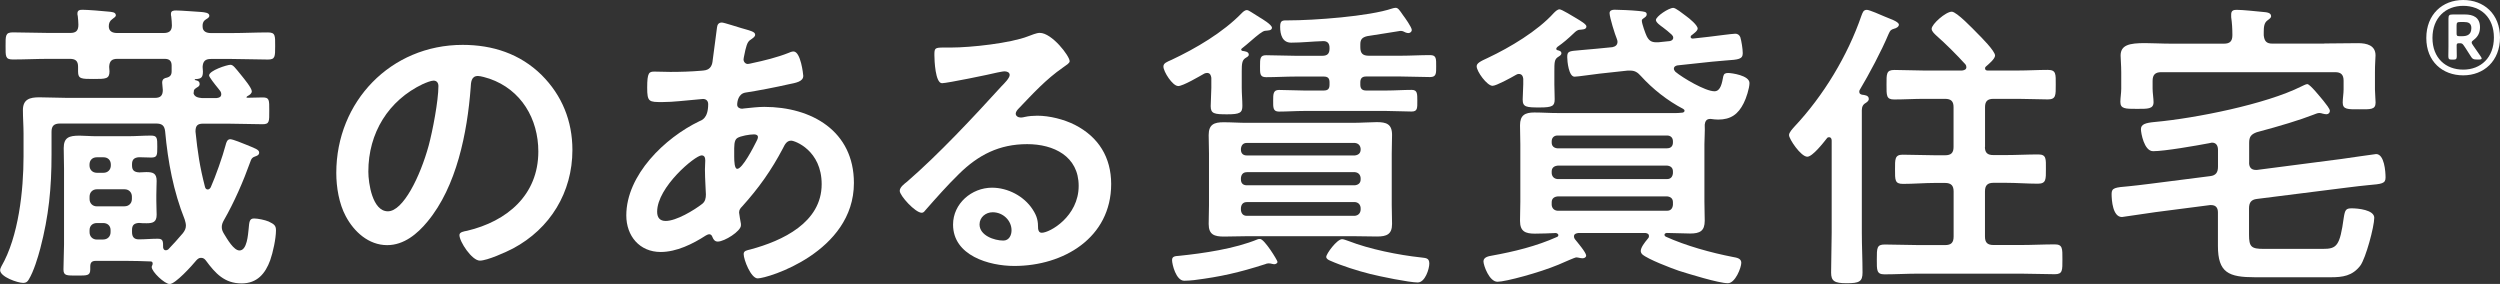 <?xml version="1.0" encoding="UTF-8"?>
<svg id="b" data-name="レイヤー 2" xmlns="http://www.w3.org/2000/svg" viewBox="0 0 393.86 44.73">
  <rect x="0" y="0" width="393.86" height="44.73" fill="#333333" stroke="none"/>
  <defs>
    <style>
      .d {
        fill: #fff;
      }
    </style>
  </defs>
  <g id="c" data-name="rogo">
    <g>
      <path class="d" d="M38.82,15.3c0,.1.1.1.24.1.82,0,1.49-.05,2.3-.05,1.1,0,1.06.38,1.06,2.11,0,1.68.05,2.11-1.06,2.11-1.82,0-3.7-.09-5.52-.09h-3.84c-.91,0-1.2.34-1.2,1.25.34,3.26.67,5.52,1.49,8.69.05.24.19.43.43.43s.34-.14.48-.34c.77-1.73,1.87-4.85,2.35-6.67.1-.38.24-.91.72-.91.43,0,2.02.67,2.5.86,1.39.58,2.06.77,2.06,1.25,0,.43-.43.53-.67.62-.43.14-.58.38-.72.82-1.1,3.07-2.54,6.39-4.17,9.22-.19.34-.33.67-.33,1.06,0,.43.14.72.34,1.06.53.86,1.54,2.64,2.45,2.64,1.2,0,1.34-2.5,1.44-3.36.1-1.2.14-1.68.86-1.68.62,0,1.73.24,2.3.48.91.43,1.15.67,1.15,1.39,0,1.3-.48,3.5-.91,4.71-.77,2.11-2.06,3.65-4.51,3.65-2.69,0-4.13-1.58-5.62-3.6-.19-.24-.38-.43-.77-.43-.34,0-.53.19-.72.38-.67.82-3.31,3.75-4.22,3.75-.77,0-2.83-1.92-2.83-2.69,0-.1.05-.19.1-.29.05-.1.05-.19.05-.29,0-.19-.15-.29-.29-.29-1.25-.05-2.5-.09-3.74-.09h-4.94c-.58,0-.86.24-.86.87v.48c0,1.01-.53.96-2.11.96s-2.11.05-2.11-.96c0-1.3.09-2.64.09-3.94v-11.91c0-1.1-.05-2.16-.05-3.26,0-1.68.82-1.97,2.5-1.97.77,0,1.73.1,2.83.09h4.85c1.15,0,2.35-.1,3.55-.1,1.01,0,1.01.38,1.01,1.78,0,1.3,0,1.68-.96,1.68-.62,0-1.3-.05-1.92-.05-.77.05-1.1.38-1.1,1.1v.19c0,.77.34,1.06,1.15,1.1.34,0,.72-.05,1.1-.05,1.06,0,1.63.19,1.63,1.39,0,.62-.05,1.25-.05,2.21v.91c0,.91.05,1.54.05,2.21,0,1.15-.58,1.34-1.58,1.34-.43,0-.82,0-1.2-.05-.77.05-1.1.34-1.1,1.1v.34c0,.72.29,1.15,1.06,1.15,1.01,0,1.97-.1,2.98-.1.86,0,.86.38.86,1.39.05.24.15.43.43.43.14,0,.24-.05.38-.14.77-.82,1.58-1.68,2.3-2.55.29-.38.48-.72.48-1.2,0-.34-.1-.62-.19-.96-1.78-4.46-2.64-9.07-3.08-13.87-.1-.96-.53-1.25-1.44-1.25h-15.12c-.96,0-1.34.39-1.34,1.3v3.55c0,5.33-.43,9.7-1.77,14.83-.38,1.44-1.05,3.65-1.82,4.9-.19.34-.43.53-.86.53-.91,0-3.65-.96-3.65-2.01,0-.19.1-.38.19-.58,2.73-4.71,3.5-12,3.5-17.38v-3.55c0-1.25-.1-2.45-.1-3.7,0-1.73,1.1-2.02,2.59-2.02,1.49,0,2.93.09,4.42.09h13.78c.86,0,1.25-.34,1.25-1.25,0-.29-.1-.86-.1-1.15,0-.62.43-.72.67-.77.58-.14.82-.43.82-1.01v-.91c0-.77-.39-1.06-1.11-1.06h-7.44c-.86,0-1.25.34-1.29,1.25,0,.24.05.48.05.72,0,1.2-.58,1.2-2.5,1.2-1.92,0-2.45,0-2.45-1.15v-.77c0-.91-.39-1.25-1.3-1.25h-3.31c-1.87,0-3.79.1-5.66.1-1.2,0-1.15-.48-1.15-2.11,0-1.63-.05-2.16,1.15-2.16,1.87,0,3.79.09,5.67.09h3.36c.91,0,1.29-.34,1.29-1.3,0-.38-.05-.96-.1-1.39-.05-.1-.05-.24-.05-.38,0-.53.38-.58.82-.58.77,0,3.17.19,4.08.29.43.05,1.15.05,1.15.58,0,.24-.29.38-.53.58-.43.29-.58.67-.58,1.15,0,.82.62,1.06,1.3,1.06h7.34c.82,0,1.3-.29,1.3-1.2,0-.43-.05-.91-.1-1.39-.05-.14-.05-.29-.05-.43,0-.48.38-.53.82-.53.72,0,3.17.19,3.98.24.43.05,1.25.09,1.25.58,0,.29-.29.43-.53.58-.38.24-.48.48-.53.86v.29c0,.77.63,1.01,1.3,1.01h3.31c1.87,0,3.79-.1,5.67-.1,1.2,0,1.15.48,1.15,2.16,0,1.68,0,2.11-1.15,2.11-1.87,0-3.75-.09-5.67-.09h-3.31c-.86,0-1.25.34-1.3,1.25,0,.24.05.48.05.72,0,.96-.29,1.15-1.1,1.2-.14,0-.19,0-.19.1,0,.05.14.1.24.1.38.1.53.24.53.58s-.24.43-.48.58c-.14.1-.29.19-.38.34l-.05.14c0,.14,0,.24-.05.38.14.62.77.72,1.3.77h2.35c.38-.05.72-.15.72-.63,0-.34-.24-.58-.43-.82-.67-.82-1.49-1.87-1.49-2.11,0-.77,2.83-1.68,3.36-1.68.43,0,.72.43,1.78,1.73.34.43,1.59,1.92,1.59,2.45,0,.34-.34.58-.62.72-.1.05-.19.1-.19.19ZM16.31,27.22c.67,0,1.15-.48,1.15-1.15v-.14c0-.72-.48-1.15-1.15-1.15h-1.06c-.67,0-1.15.43-1.15,1.15v.14c0,.67.48,1.15,1.15,1.15h1.06ZM19.63,32.5c.67,0,1.15-.48,1.15-1.15v-.38c0-.67-.48-1.15-1.15-1.15h-4.37c-.67,0-1.15.48-1.15,1.16v.38c0,.67.48,1.15,1.15,1.15h4.37ZM16.27,37.73c.67,0,1.15-.48,1.15-1.15v-.34c0-.67-.48-1.1-1.15-1.1h-1.01c-.67,0-1.15.43-1.15,1.11v.34c0,.67.48,1.15,1.15,1.15h1.01Z"/>
      <path class="d" d="M85.33,11.82c3.22,3.21,4.85,7.25,4.85,11.81,0,6.67-3.5,12.39-9.35,15.51-1.1.58-4.08,1.92-5.23,1.92-1.25,0-3.22-2.98-3.22-4.03,0-.48.72-.58,1.2-.67,6.29-1.49,11.23-5.62,11.23-12.49,0-5.14-2.69-9.74-7.69-11.47-.43-.14-1.39-.43-1.82-.43-1.1,0-1.1,1.06-1.15,1.87-.53,7.01-2.2,15.55-6.81,21.08-1.58,1.92-3.7,3.7-6.34,3.7-2.93,0-5.23-2.11-6.53-4.56-1.06-1.97-1.49-4.56-1.49-6.82,0-11.23,8.58-20.17,19.91-20.17,4.7,0,9.03,1.39,12.44,4.75ZM66.66,13.22c-5.47,2.59-8.64,7.73-8.63,13.83,0,1.78.63,6.24,3.08,6.24,2.4,0,5.09-5.47,6.43-10.37.62-2.3,1.53-7.06,1.53-9.36,0-.48-.24-.86-.77-.86-.38,0-1.25.34-1.63.53Z"/>
      <path class="d" d="M116.91,4.46c1.3.38,2.06.53,2.06,1.01,0,.29-.29.48-.48.62-.62.38-.77.62-1.06,1.78-.05.29-.29,1.3-.29,1.49,0,.38.29.72.67.72.14,0,.58-.1.72-.14,1.82-.38,3.94-.91,5.66-1.59.24-.1.53-.24.82-.24,1.15,0,1.54,3.65,1.54,3.84,0,.91-1.15,1.1-2.35,1.34-1.87.43-4.85,1.01-6.77,1.3-1.1.19-1.29,1.39-1.29,1.92,0,.43.43.62.77.62.1,0,.24-.05.38-.05.96-.1,2.16-.24,3.12-.24,7.44,0,14.12,3.79,14.12,11.99,0,10.9-13.58,15.03-15.16,15.03-1.06,0-2.21-2.93-2.21-3.84,0-.53.53-.58,1.06-.72,5.04-1.35,11.23-4.23,11.23-10.28,0-5.33-4.23-6.86-4.8-6.86-.72,0-1.01.62-1.3,1.2-1.82,3.46-3.79,6.24-6.43,9.17-.29.29-.48.53-.48.96,0,.14.24,1.54.29,1.78v.24c0,.91-2.59,2.55-3.65,2.55-.43,0-.67-.29-.82-.67-.1-.24-.19-.48-.53-.48-.19,0-.34.1-.53.19-2.06,1.34-4.61,2.59-7.1,2.6-3.36,0-5.43-2.54-5.43-5.76,0-6.38,6.09-12.24,11.51-14.84.29-.14,1.39-.38,1.39-2.69,0-.53-.34-.82-.82-.82-.19,0-.86.1-1.06.1-1.78.14-3.55.39-5.33.39-2.11,0-2.4,0-2.4-2.26,0-2.4.29-2.54,1.15-2.54.82,0,1.63.05,2.5.05,1.63,0,3.26-.05,4.9-.19.48-.05.91-.05,1.3-.43.38-.38.43-.82.48-1.3.24-1.68.43-3.36.67-5.09.05-.43.24-.77.77-.77.34,0,2.64.77,3.17.91ZM103.53,33.37c0,.91.43,1.44,1.34,1.44,1.68,0,4.46-1.68,5.76-2.69.48-.38.58-.91.58-1.49,0-.43-.15-2.45-.15-3.94,0-.48.05-.96.05-1.39s-.1-.82-.58-.82c-1.01,0-7.01,5-7,8.88ZM116.15,21.75c-.53.34-.48,1.3-.48,2.35v.58c0,.77.05,1.92.48,1.92.82,0,2.59-3.46,2.97-4.23.1-.19.29-.53.29-.77,0-.34-.34-.43-.62-.43-.67,0-2.11.24-2.64.58Z"/>
      <path class="d" d="M168.52,9.63c0,.34-.53.62-1.06,1.01-2.69,1.87-4.7,4.08-6.96,6.44-.19.19-.48.53-.48.82,0,.38.38.62.82.62.19,0,.43-.05.62-.1.62-.14,1.34-.19,1.97-.19,1.92,0,4.18.57,5.91,1.44,3.75,1.92,5.71,5.13,5.72,9.31,0,8.5-7.53,12.92-15.26,12.92-3.98,0-9.65-1.63-9.65-6.52,0-3.31,2.93-5.81,6.14-5.81,2.5,0,5.04,1.34,6.39,3.41.72,1.1.87,1.82.87,3.07.05.34.19.62.58.62,1.25,0,5.81-2.55,5.81-7.39,0-4.66-3.94-6.58-8.12-6.57-4.37,0-7.68,1.68-10.75,4.71-1.87,1.83-3.6,3.79-5.33,5.76-.14.19-.29.34-.53.34-1.01,0-3.46-2.69-3.46-3.45,0-.58.72-1.1,1.15-1.44,4.94-4.27,10.51-10.23,14.92-15.08.38-.38,1.25-1.25,1.25-1.73,0-.43-.43-.58-.82-.58-.24,0-.86.14-1.15.19-1.15.29-7.92,1.68-8.69,1.68-1.06,0-1.2-3.6-1.2-4.42,0-1.1.05-1.2,1.49-1.2h1.15c3.07,0,9.36-.68,12.14-1.78.53-.19,1.3-.53,1.82-.53,1.92,0,4.71,3.65,4.71,4.46ZM156.38,33.44c-1.06,0-2.06.77-2.06,1.92,0,1.73,2.3,2.54,3.75,2.54.91,0,1.3-.86,1.29-1.63,0-1.49-1.3-2.83-2.98-2.83Z"/>
      <path class="d" d="M185.6,13.55c-.86,0-2.31-2.25-2.31-3.07,0-.53.53-.72,1.3-1.06,3.79-1.78,8.11-4.32,11.04-7.35.19-.19.48-.48.82-.48.29,0,.96.53,1.54.86.19.09.29.19.38.24.48.29,2.02,1.2,2.02,1.68s-.72.43-1.06.48c-.38,0-1.25.72-2.25,1.59-.43.38-.96.82-1.44,1.2-.05.05-.1.1-.1.19s.1.14.19.19c.34.05,1.01.1,1.01.58,0,.29-.29.38-.58.58-.48.34-.53.91-.53,2.02v2.64c0,.96.1,1.92.1,2.83,0,1.1-.38,1.34-2.4,1.34-2.02,0-2.59-.09-2.59-1.29,0-.86.1-1.97.1-2.88v-1.58c-.05-.38-.19-.77-.67-.77-.19,0-.29.05-.43.1-.77.43-3.36,1.97-4.13,1.97ZM200.74,41.63c-.1,0-.19-.05-.29-.05-.19-.05-.38-.09-.58-.09s-.38.05-.58.14c-4.08,1.3-6.96,1.97-11.18,2.5-.38.05-1.2.1-1.54.1-1.3,0-1.92-2.59-1.92-3.26,0-.62.53-.62,1.15-.67,3.79-.39,8.74-1.11,12.34-2.6.1-.05.24-.05.38-.05.67,0,2.74,3.36,2.74,3.6,0,.24-.29.38-.53.38ZM219.26,32.31c0,.96.05,1.97.05,2.98,0,1.63-.86,1.97-2.35,1.97-1.25,0-2.54-.05-3.79-.05h-16.61c-1.25,0-2.5.06-3.74.06-1.49,0-2.4-.29-2.4-1.97,0-1.01.05-2.02.05-2.98v-8.11c0-.96-.05-1.97-.05-2.93,0-1.68.86-2.02,2.35-2.02,1.25,0,2.54.1,3.79.09h16.61c1.25,0,2.5-.1,3.74-.11,1.49,0,2.4.29,2.4,2.01,0,.96-.05,1.97-.05,2.93v8.11ZM214.36,23.43c-.05-.53-.38-.86-.91-.91h-17.04c-.58,0-.86.39-.91.92v.14c0,.58.34.91.91.91h17.04c.53-.06.91-.34.91-.92v-.14ZM196.41,27.13c-.58,0-.86.38-.91.91v.24c0,.58.34.91.91.91h17.04c.53-.06.91-.34.91-.92v-.24c-.05-.53-.38-.86-.91-.91h-17.04ZM196.41,31.84c-.58,0-.86.38-.91.91v.34c.05.53.34.91.91.91h17.04c.53-.06.86-.39.91-.92v-.34c-.05-.53-.38-.86-.91-.91h-17.04ZM214.31,7.44c0,.96.38,1.34,1.34,1.34h4.99c1.54,0,3.12-.1,4.66-.1,1.01,0,.96.58.96,1.78,0,1.06.05,1.68-.96,1.68-1.54,0-3.12-.09-4.66-.09h-5.42c-.62,0-.91.29-.91.92v.38c0,.62.29.91.91.91h3.22c1.34,0,2.64-.1,3.98-.1.91,0,.86.67.87,1.68,0,1.2.05,1.73-.91,1.73-1.3,0-2.64-.09-3.94-.09h-13.01c-1.3,0-2.64.1-3.94.1-.96,0-.91-.67-.91-1.73,0-1.01,0-1.68.91-1.68,1.3,0,2.64.09,3.94.09h3.12c.62,0,.91-.24.91-.91v-.38c0-.62-.24-.91-.91-.91h-4.42c-1.54,0-3.12.1-4.66.1-1.01,0-.96-.58-.96-1.73,0-1.2,0-1.73.96-1.73,1.54,0,3.12.09,4.66.09h4.18c.82,0,1.15-.34,1.15-1.15v-.1c0-.72-.34-1.1-1.06-1.06-1.68.05-3.31.24-4.99.24-1.39,0-1.73-1.29-1.73-2.5,0-1.06.38-1.01,1.25-1.01,4.03,0,12.77-.63,16.42-1.88.19-.05.34-.1.53-.1.38,0,.62.38,1.15,1.15.29.38,1.39,1.92,1.39,2.35,0,.24-.24.48-.53.48s-.58-.14-.87-.29c-.14-.05-.29-.05-.43-.05s-4.66.77-5.18.82c-.82.19-1.1.53-1.1,1.3v.43ZM223.35,44.5c-1.34,0-6-.96-7.49-1.34-1.92-.48-4.51-1.29-6.34-2.11-.24-.1-.58-.29-.58-.58,0-.48,1.68-2.79,2.5-2.79.24,0,.72.19,1.01.29,3.31,1.29,7.87,2.21,11.43,2.59.72.1,1.3.05,1.3.96,0,.86-.67,2.98-1.82,2.98Z"/>
      <path class="d" d="M239.99,12.47c-.05-.43-.19-.82-.72-.82-.14,0-.29.05-.43.14-.82.48-3.12,1.73-3.7,1.73-.86,0-2.5-2.25-2.5-3.07,0-.48.53-.77,1.78-1.34,3.46-1.63,7.82-4.23,10.37-7.06.24-.24.58-.58.91-.58.34,0,2.11,1.1,2.69,1.44.62.38,1.54.91,1.54,1.25,0,.53-.67.48-1.06.53-.34,0-.67.29-.91.53-.86.82-1.68,1.54-2.59,2.16-.1.1-.19.19-.19.34,0,.1.1.14.19.19.24.05.62.14.62.48,0,.29-.29.43-.58.62-.53.38-.53.86-.53,2.35v1.92c0,.72.05,1.58.05,2.35,0,1.06-.34,1.3-2.35,1.3-2.11,0-2.69-.05-2.69-1.25,0-.77.09-1.58.09-2.4v-.82ZM266.34,5.79c0,.14.1.29.34.29l2.59-.29c.48-.05,3.65-.48,4.13-.48.34,0,.62.19.77.53.19.62.39,1.87.39,2.54,0,.96-.67,1.01-2.69,1.15-.58.05-1.3.1-2.16.19l-5.42.58c-.29.05-.58.19-.58.53,0,.19.1.29.24.48,1.15.96,4.71,3.07,6.15,3.07,1.01,0,1.2-1.39,1.39-2.35.1-.43.34-.53.77-.53.53,0,3.36.38,3.36,1.58,0,.82-.53,2.45-.91,3.17-.86,1.73-2.01,2.59-4.03,2.59-.38,0-.77-.05-1.15-.1h-.14c-.58,0-.77.43-.82.91.05,1.06-.05,2.06-.05,3.07v9.03c0,1.06.05,2.02.05,3.02,0,1.63-.77,2.02-2.3,2.02-1.2,0-2.45-.09-3.7-.09-.19.05-.34.1-.34.29,0,.14.1.24.19.29,3.17,1.44,7.15,2.54,10.61,3.21.53.1,1.3.19,1.3.91,0,.77-.96,3.22-2.11,3.22-1.44,0-6.24-1.49-7.73-1.96-1.25-.43-4.9-1.82-5.76-2.59-.14-.14-.24-.34-.24-.53,0-.53.58-1.3,1.1-1.92.14-.14.19-.24.19-.43,0-.34-.24-.43-.53-.48h-10.61c-.34.05-.67.15-.67.53,0,.19.05.29.14.43.38.48,1.78,2.11,1.78,2.59,0,.29-.29.43-.58.43-.34,0-.67-.14-1.01-.14-.14,0-1.68.67-2.78,1.15-2.98,1.25-8.35,2.69-9.6,2.69-1.3,0-2.21-2.59-2.21-3.21,0-.67.81-.82,1.34-.91,3.5-.63,7.01-1.49,10.22-2.93.14-.05.24-.14.24-.29,0-.19-.19-.29-.38-.34-1.1.05-2.21.1-3.31.1-1.49,0-2.35-.33-2.35-2.01,0-1.01.05-2.02.05-3.02v-9.02c0-1.01-.05-2.02-.05-3.02,0-1.58.77-2.02,2.26-2.02,1.3,0,2.54.1,3.79.09h16.99c.86,0,1.63.04,2.5-.06.14,0,.38-.1.38-.29,0-.14-.1-.24-.19-.29-2.54-1.34-4.8-3.12-6.72-5.23-.48-.53-.91-.82-1.63-.82h-.43l-4.42.48c-.91.1-3.46.48-3.94.48-.91,0-1.15-2.4-1.15-3.07,0-.91.19-.96,1.97-1.1.67-.05,1.54-.14,2.69-.24l2.45-.24c.48-.1.81-.34.81-.86,0-.14-.05-.29-.1-.43-.29-.67-1.15-3.41-1.15-4.08,0-.43.43-.53.77-.53.82,0,2.74.09,3.74.19s1.34.14,1.34.53c0,.34-.29.48-.48.62-.14.1-.29.19-.29.38,0,.48.58,2.06.77,2.45.34.67.72.96,1.49.96h.34l1.82-.19c.24-.05.53-.19.53-.53,0-.19-.1-.34-.24-.48-.48-.43-.87-.77-1.39-1.15-.34-.24-1.1-.77-1.1-1.15,0-.58,2.02-1.92,2.74-1.92.38,0,1.44.86,2.02,1.29.53.38,1.82,1.44,1.82,1.97,0,.38-.67.82-.96,1.06-.1.05-.14.14-.14.24ZM262.65,23.36c.58,0,.91-.34.91-.91v-.19c0-.58-.38-.91-.91-.91h-17.28c-.53,0-.91.34-.91.92v.19c0,.58.38.86.91.91h17.28ZM245.37,26.1c-.53.05-.91.34-.91.91v.29c.05.53.38.86.91.91h17.28c.58,0,.86-.39.91-.92v-.29c0-.58-.38-.86-.91-.91h-17.28ZM245.37,30.95c-.53.05-.91.34-.91.91v.43c.05.53.38.86.91.91h17.28c.58,0,.86-.39.91-.92v-.43c0-.58-.38-.86-.91-.91h-17.28Z"/>
      <path class="d" d="M294.42,15.57c0,.38-.38.58-.67.77-.48.38-.43.91-.43,1.44v18.87c0,2.11.11,4.22.11,6.29,0,1.44-.53,1.68-2.5,1.68-1.92,0-2.45-.33-2.45-1.68,0-2.11.09-4.18.09-6.29v-14.5c0-.24-.1-.53-.39-.53-.19,0-.29.05-.38.19-.53.67-2.25,2.88-3.07,2.88-1.01,0-2.88-2.78-2.88-3.41,0-.43.58-1.01.86-1.34,4.56-4.85,8.39-11.19,10.55-17.48.19-.48.29-.91.86-.91.38,0,2.26.82,2.78,1.05.62.29,2.26.77,2.26,1.29,0,.34-.48.58-.72.62-.58.19-.62.24-.91.86-1.1,2.64-3.07,6.34-4.56,8.83-.05.1-.05.19-.05.29,0,.29.24.38.43.43.38.05,1.06.1,1.06.62ZM312.71,23.14c0,.91.39,1.3,1.35,1.29h1.92c1.73,0,3.41-.1,5.14-.1,1.3,0,1.2.72,1.2,2.3,0,1.63.05,2.3-1.25,2.31-1.68,0-3.36-.14-5.09-.14h-1.92c-.96,0-1.34.43-1.34,1.35v7.11c0,.96.39,1.34,1.35,1.34h4.27c1.82,0,3.6-.1,5.38-.1,1.25,0,1.2.67,1.2,2.35,0,1.73.05,2.35-1.2,2.35-1.78,0-3.55-.09-5.38-.09h-16.08c-1.78,0-3.6.11-5.38.11-1.25,0-1.2-.67-1.2-2.35,0-1.82,0-2.35,1.25-2.35,1.78,0,3.55.09,5.33.09h4.18c.96,0,1.34-.39,1.34-1.35v-7.1c0-.91-.39-1.34-1.35-1.34h-1.54c-1.68,0-3.41.15-5.09.15-1.3,0-1.25-.62-1.25-2.3,0-1.58-.05-2.3,1.2-2.3,1.73,0,3.41.09,5.14.09h1.54c.96,0,1.34-.39,1.34-1.3v-6.29c0-.91-.39-1.3-1.35-1.3h-3.31c-1.54,0-3.12.1-4.7.1-1.25,0-1.2-.62-1.2-2.35,0-1.68-.05-2.3,1.25-2.3,1.54,0,3.12.09,4.66.09h6c.34-.05.67-.15.67-.53,0-.19-.05-.29-.14-.43-1.49-1.63-3.03-3.17-4.66-4.61-.29-.29-.67-.62-.67-1.01,0-.72,2.21-2.69,3.17-2.69.77,0,3.41,2.78,4.03,3.41.58.58,2.79,2.78,2.79,3.5,0,.53-1.05,1.39-1.44,1.73-.1.1-.14.14-.14.29,0,.24.19.34.38.34h4.8c1.58,0,3.17-.1,4.71-.1,1.34,0,1.25.67,1.25,2.35,0,1.63.05,2.3-1.25,2.3-1.54,0-3.12-.09-4.71-.09h-3.84c-.96,0-1.34.39-1.34,1.3v6.29Z"/>
      <path class="d" d="M354.33,25.62c0,.67.29,1.15,1.06,1.15h.19l13.34-1.73c.77-.1,5.23-.77,5.42-.77,1.3,0,1.49,2.74,1.49,3.7,0,.96-.58,1.01-2.74,1.2-.86.1-1.97.19-3.41.39l-14.11,1.78c-.91.1-1.25.58-1.25,1.49v4.13c0,1.92.34,2.26,2.35,2.25h9.27c2.21,0,2.69-.44,3.31-4.95.19-1.2.34-1.44,1.25-1.44.96,0,3.55.24,3.55,1.49,0,1.39-1.34,6.39-2.2,7.54-1.25,1.63-2.78,1.83-4.66,1.83h-11.91c-4.18,0-5.86-.71-5.86-4.94v-5.28c0-.67-.29-1.15-1.06-1.15h-.19l-8.59,1.11c-.58.1-5.18.77-5.28.77-1.44,0-1.63-2.59-1.63-3.65,0-.96.53-1.01,2.74-1.2.82-.1,1.92-.19,3.36-.39l9.41-1.2c.91-.1,1.25-.58,1.25-1.49v-2.64c0-.62-.24-1.15-.96-1.15-.1,0-.38.1-.48.1-2.02.38-6.96,1.25-8.78,1.25-1.44,0-1.92-2.93-1.92-3.46,0-.77.67-1.01,2.26-1.15,6.34-.58,17.42-2.79,22.99-5.58.24-.1.72-.38.96-.38.43,0,2.06,2.06,2.55,2.64.38.48,1.01,1.25,1.01,1.58,0,.29-.24.53-.53.53-.19,0-.43-.05-.62-.1-.14-.05-.34-.1-.53-.1-.29,0-.67.19-.96.29-2.11.82-5.09,1.73-8.88,2.74-.91.34-1.2.72-1.2,1.68v3.12ZM366.18,6.85c1.78,0,3.55-.05,5.33-.05,1.34,0,2.74.33,2.74,1.92,0,.38-.1,1.54-.09,2.64v2.74c0,.67.1,1.49.1,2.06,0,1.15-.82,1.06-2.59,1.06s-2.59.05-2.59-1.06c0-.67.14-1.39.14-2.06v-1.39c0-.96-.43-1.34-1.34-1.34h-27.41c-.91.01-1.34.4-1.34,1.36v1.25c0,.62.15,1.58.15,2.11,0,1.1-.91,1.06-2.64,1.06-1.82,0-2.59,0-2.59-1.1,0-.62.14-1.39.14-2.06v-2.59c0-1.15-.1-2.11-.1-2.64,0-1.68,1.39-1.97,3.84-1.97,1.15,0,2.59.09,4.22.09h8.21c.96,0,1.34-.39,1.34-1.35,0-.96-.05-1.87-.19-2.83v-.43c0-.62.38-.72.86-.72,1.01,0,3.12.24,4.13.33.58.05,1.3.1,1.3.67,0,.29-.29.43-.58.67-.53.38-.58,1.06-.58,1.87v.48c.1.91.43,1.3,1.34,1.3h8.21Z"/>
      <path class="d" d="M388.06,0c3.24,0,5.8,2.18,5.8,5.91,0,3.7-2.55,5.96-5.79,5.96-3.27,0-5.82-2.18-5.82-5.88C382.25,2.26,384.8,0,388.06,0ZM388.07.92c-2.78,0-4.85,1.89-4.85,5.06,0,3.15,2.07,4.99,4.85,4.99,2.78,0,4.83-1.91,4.83-5.06,0-3.15-2.05-4.99-4.83-4.99ZM385.72,8.85c0-.3.02-1.01.02-1.47V2.97c0-.57.11-.69.69-.69h1.91c1.27,0,2.37.44,2.37,2.02,0,.85-.34,1.47-.9,1.91-.28.21-.41.32-.41.48,0,.14.09.28.25.51.39.55.69.99,1.13,1.63.14.18.18.3.19.39,0,.11-.14.16-.46.16h-.25c-.6,0-.76-.09-1.06-.6-.28-.46-.53-.85-.78-1.22l-.28-.41c-.21-.3-.3-.34-.65-.34h-.12c-.23,0-.34.09-.34.3v.28c0,.46.02,1.17.02,1.47,0,.46-.14.53-.55.53h-.23c-.41,0-.55-.07-.55-.53ZM389.35,4.46c0-.85-.53-.99-1.15-.99h-.6c-.48,0-.58.09-.58.55v1.24c0,.37.07.44.44.44h.48c.74,0,1.4-.25,1.4-1.24Z"/>
    </g>
  </g>
</svg>